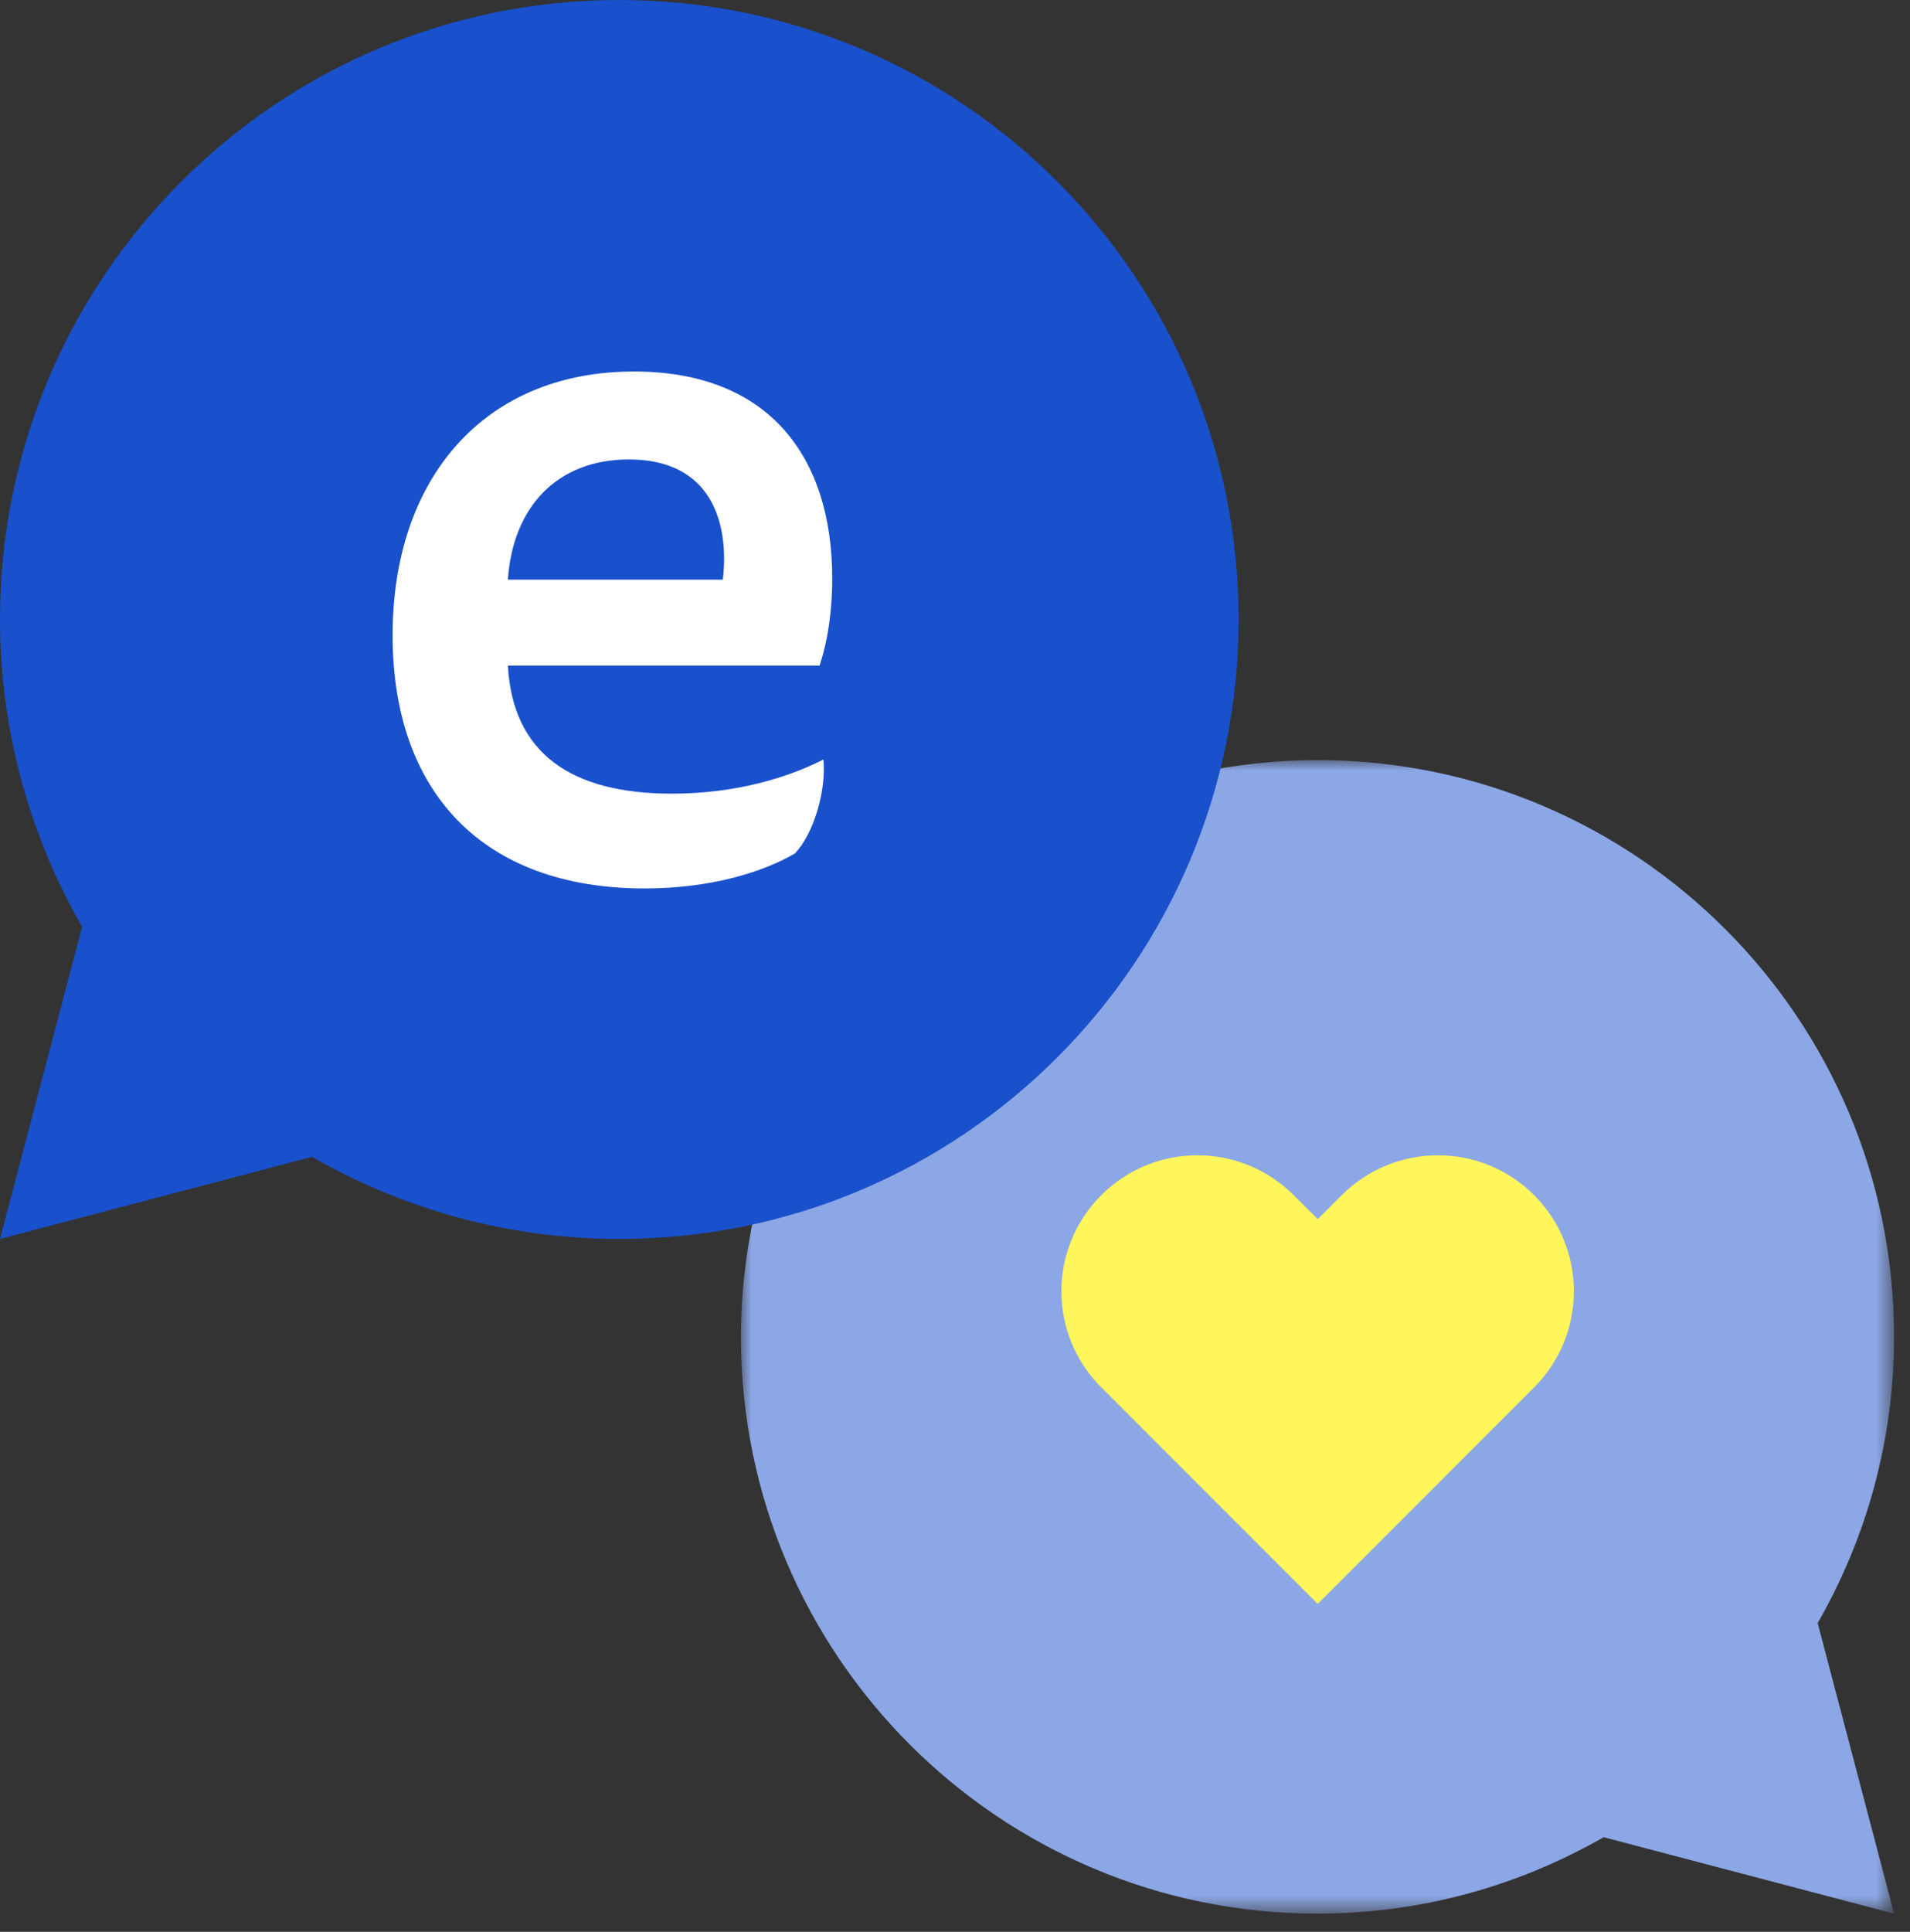 <?xml version="1.0" encoding="UTF-8"?> <svg xmlns="http://www.w3.org/2000/svg" xmlns:xlink="http://www.w3.org/1999/xlink" width="90" height="91" viewBox="0 0 90 91"><rect x="0" y="0" width="90" height="91" fill="#333333" stroke="none"/><defs><path id="2sjolnff2a" d="M0 0L54.337 0 54.337 54.337 0 54.337z"></path></defs><g fill="none" fill-rule="evenodd"><g><g><g><g transform="translate(-266 -3782) translate(165 3678) translate(101 104) translate(34.913 35.805)"><mask id="5lrbey63wb" fill="#fff"><use xlink:href="#2sjolnff2a"></use></mask><path fill="#8CA7E5" d="M54.338 27.168C54.338 12.172 42.177 0 27.169 0c-1.942 0-3.828.212-5.652.597-3.79 9.536-11.385 17.13-20.912 20.915C.213 23.337 0 25.227 0 27.168c0 15.004 12.178 27.17 27.169 27.17 4.913 0 9.504-1.32 13.483-3.6l13.686 3.6-3.601-13.688c2.28-3.977 3.6-8.572 3.6-13.482" mask="url(#5lrbey63wb)"></path><path fill="#FFF65B" d="M37.374 29.55L27.177 39.748 16.981 29.55c-2.506-2.499-2.506-6.557 0-9.056 2.5-2.504 6.557-2.504 9.065 0l1.133 1.13 1.132-1.13c2.508-2.504 6.565-2.504 9.065 0 2.497 2.5 2.497 6.556-.002 9.056"></path></g><path fill="#1950CC" d="M29.182 0C13.065 0 0 13.065 0 29.182c0 5.275 1.424 10.211 3.868 14.48L0 58.362l14.701-3.868c4.276 2.45 9.205 3.868 14.48 3.868 16.116 0 29.182-13.065 29.182-29.182C58.363 13.065 45.297 0 29.182 0" transform="translate(-266 -3782) translate(165 3678) translate(101 104)"></path><path fill="#FFF" d="M34.06 27.305c.322-2.762-.6-5.662-4.42-5.662-3.406 0-5.478 2.255-5.708 5.662H34.06zm-10.128 4.05c.23 4.144 2.992 6.031 7.734 6.031 2.946 0 5.432-.736 7.135-1.611.138 1.473-.46 3.498-1.335 4.419-1.473.875-3.96 1.657-7.09 1.657-7.687 0-11.876-4.603-11.876-11.922 0-7.411 4.327-12.429 11.37-12.429 6.353 0 9.345 4.005 9.345 9.759 0 1.427-.184 2.854-.598 4.097H23.932z" transform="translate(-266 -3782) translate(165 3678) translate(101 104)"></path></g></g></g></g></svg> 